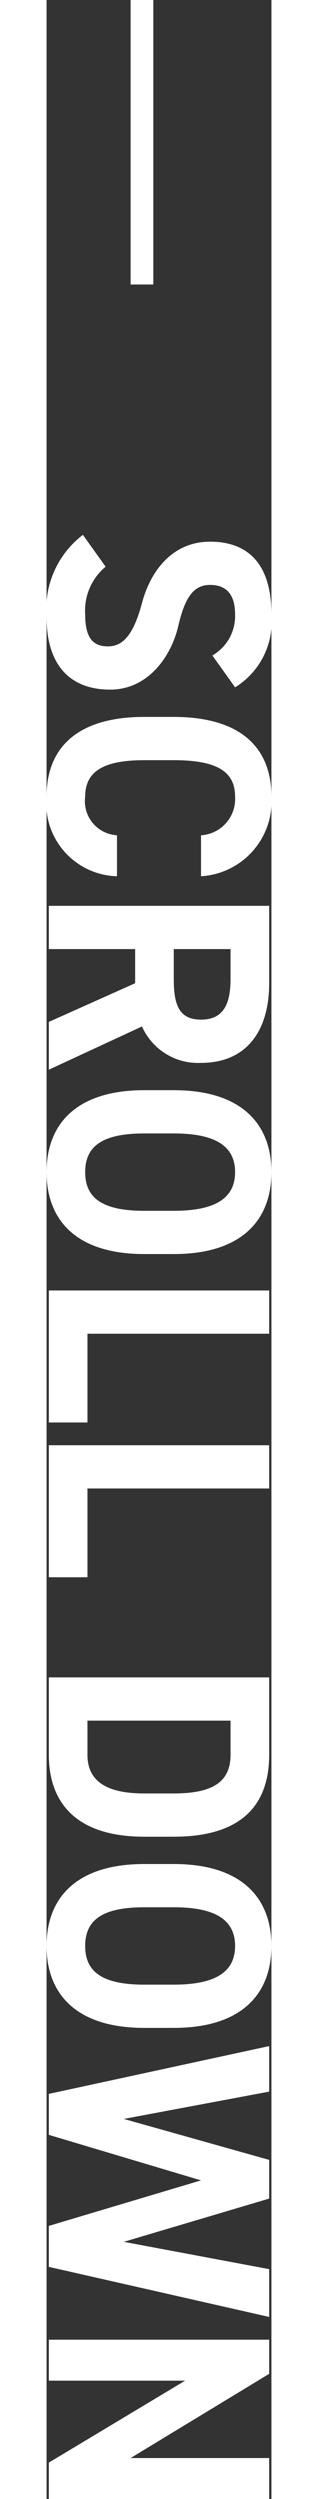 <svg xmlns="http://www.w3.org/2000/svg" width="14px" viewBox="0 0 9.9 109.8">
  <rect x="0" y="0" width="9.9" height="109.8" fill="#333333" stroke="none"/>
  <g id="b22e2c8a-94c1-464a-ab49-854dce06d308" data-name="レイヤー 2">
    <g id="b8366a6d-c973-4607-817a-baab60edbbb0" data-name="レイヤー 1">
      <g>
        <line x1="4.2" x2="4.2" y2="12.5" style="fill: none;stroke: #fff;stroke-miterlimit: 10"/>
        <g>
          <path d="M7.3,28.8a2,2,0,0,0,1-1.8c0-.9-.4-1.3-1.1-1.3s-1.1.5-1.4,1.8-1.3,2.8-3,2.8S0,29.3,0,27.1a4.1,4.1,0,0,1,1.6-3.6l1,1.4A2.5,2.5,0,0,0,1.7,27c0,1.1.4,1.4,1,1.4s1.1-.4,1.5-1.9,1.4-2.7,3-2.7,2.7.9,2.7,3.2a3.4,3.4,0,0,1-1.6,3.2Z" style="fill: #fff"/>
          <path d="M6.8,36.7A1.6,1.6,0,0,0,8.3,35c0-1.1-.8-1.6-2.7-1.6H4.3c-1.8,0-2.6.5-2.6,1.6a1.5,1.5,0,0,0,1.4,1.7v1.8A3.2,3.2,0,0,1,0,35c0-2.1,1.3-3.5,4.3-3.5H5.6c3,0,4.3,1.4,4.3,3.5a3.3,3.3,0,0,1-3.1,3.5Z" style="fill: #fff"/>
          <path d="M.1,44.9l3.8-1.7V41.7H.1V39.8H9.8v3.4c0,2.1-1,3.5-3,3.5a2.7,2.7,0,0,1-2.6-1.6L.1,47ZM5.6,43c0,1.1.2,1.8,1.2,1.8s1.3-.7,1.3-1.8V41.7H5.6Z" style="fill: #fff"/>
          <path d="M0,51.5c0-2.1,1.3-3.6,4.3-3.6H5.6c3,0,4.3,1.5,4.3,3.6s-1.3,3.6-4.3,3.6H4.3C1.3,55.1,0,53.6,0,51.5Zm4.3-1.7c-1.9,0-2.6.6-2.6,1.7s.7,1.7,2.6,1.7H5.6c1.9,0,2.7-.6,2.7-1.7s-.8-1.7-2.7-1.7Z" style="fill: #fff"/>
          <path d="M1.8,58.6v3.9H.1V56.7H9.8v1.9Z" style="fill: #fff"/>
          <path d="M1.8,65.4v3.9H.1V63.5H9.8v1.9Z" style="fill: #fff"/>
          <path d="M.1,73.7H9.8v3.4c0,2.1-1.1,3.6-4.2,3.6H4.3c-3,0-4.2-1.5-4.2-3.6Zm4.2,5.1H5.6c1.7,0,2.5-.5,2.5-1.7V75.6H1.8v1.5C1.8,78.3,2.7,78.8,4.3,78.8Z" style="fill: #fff"/>
          <path d="M0,85.5c0-2.1,1.3-3.6,4.3-3.6H5.6c3,0,4.3,1.5,4.3,3.6s-1.3,3.6-4.3,3.6H4.3C1.3,89.1,0,87.6,0,85.5Zm4.3-1.7c-1.9,0-2.6.6-2.6,1.7s.7,1.7,2.6,1.7H5.6c1.9,0,2.7-.6,2.7-1.7s-.8-1.7-2.7-1.7Z" style="fill: #fff"/>
          <path d="M.1,93.8V92l9.7-2.1v2L3.4,93.1l6.4,1.8v1.7L3.4,98.5l6.4,1.2v2.1L.1,99.6V97.8l6.7-2Z" style="fill: #fff"/>
          <path d="M9.8,109.8H.1v-1.6l6-3.6H.1v-1.8H9.8v1.5L3.7,108H9.8Z" style="fill: #fff"/>
        </g>
      </g>
    </g>
  </g>
</svg>
